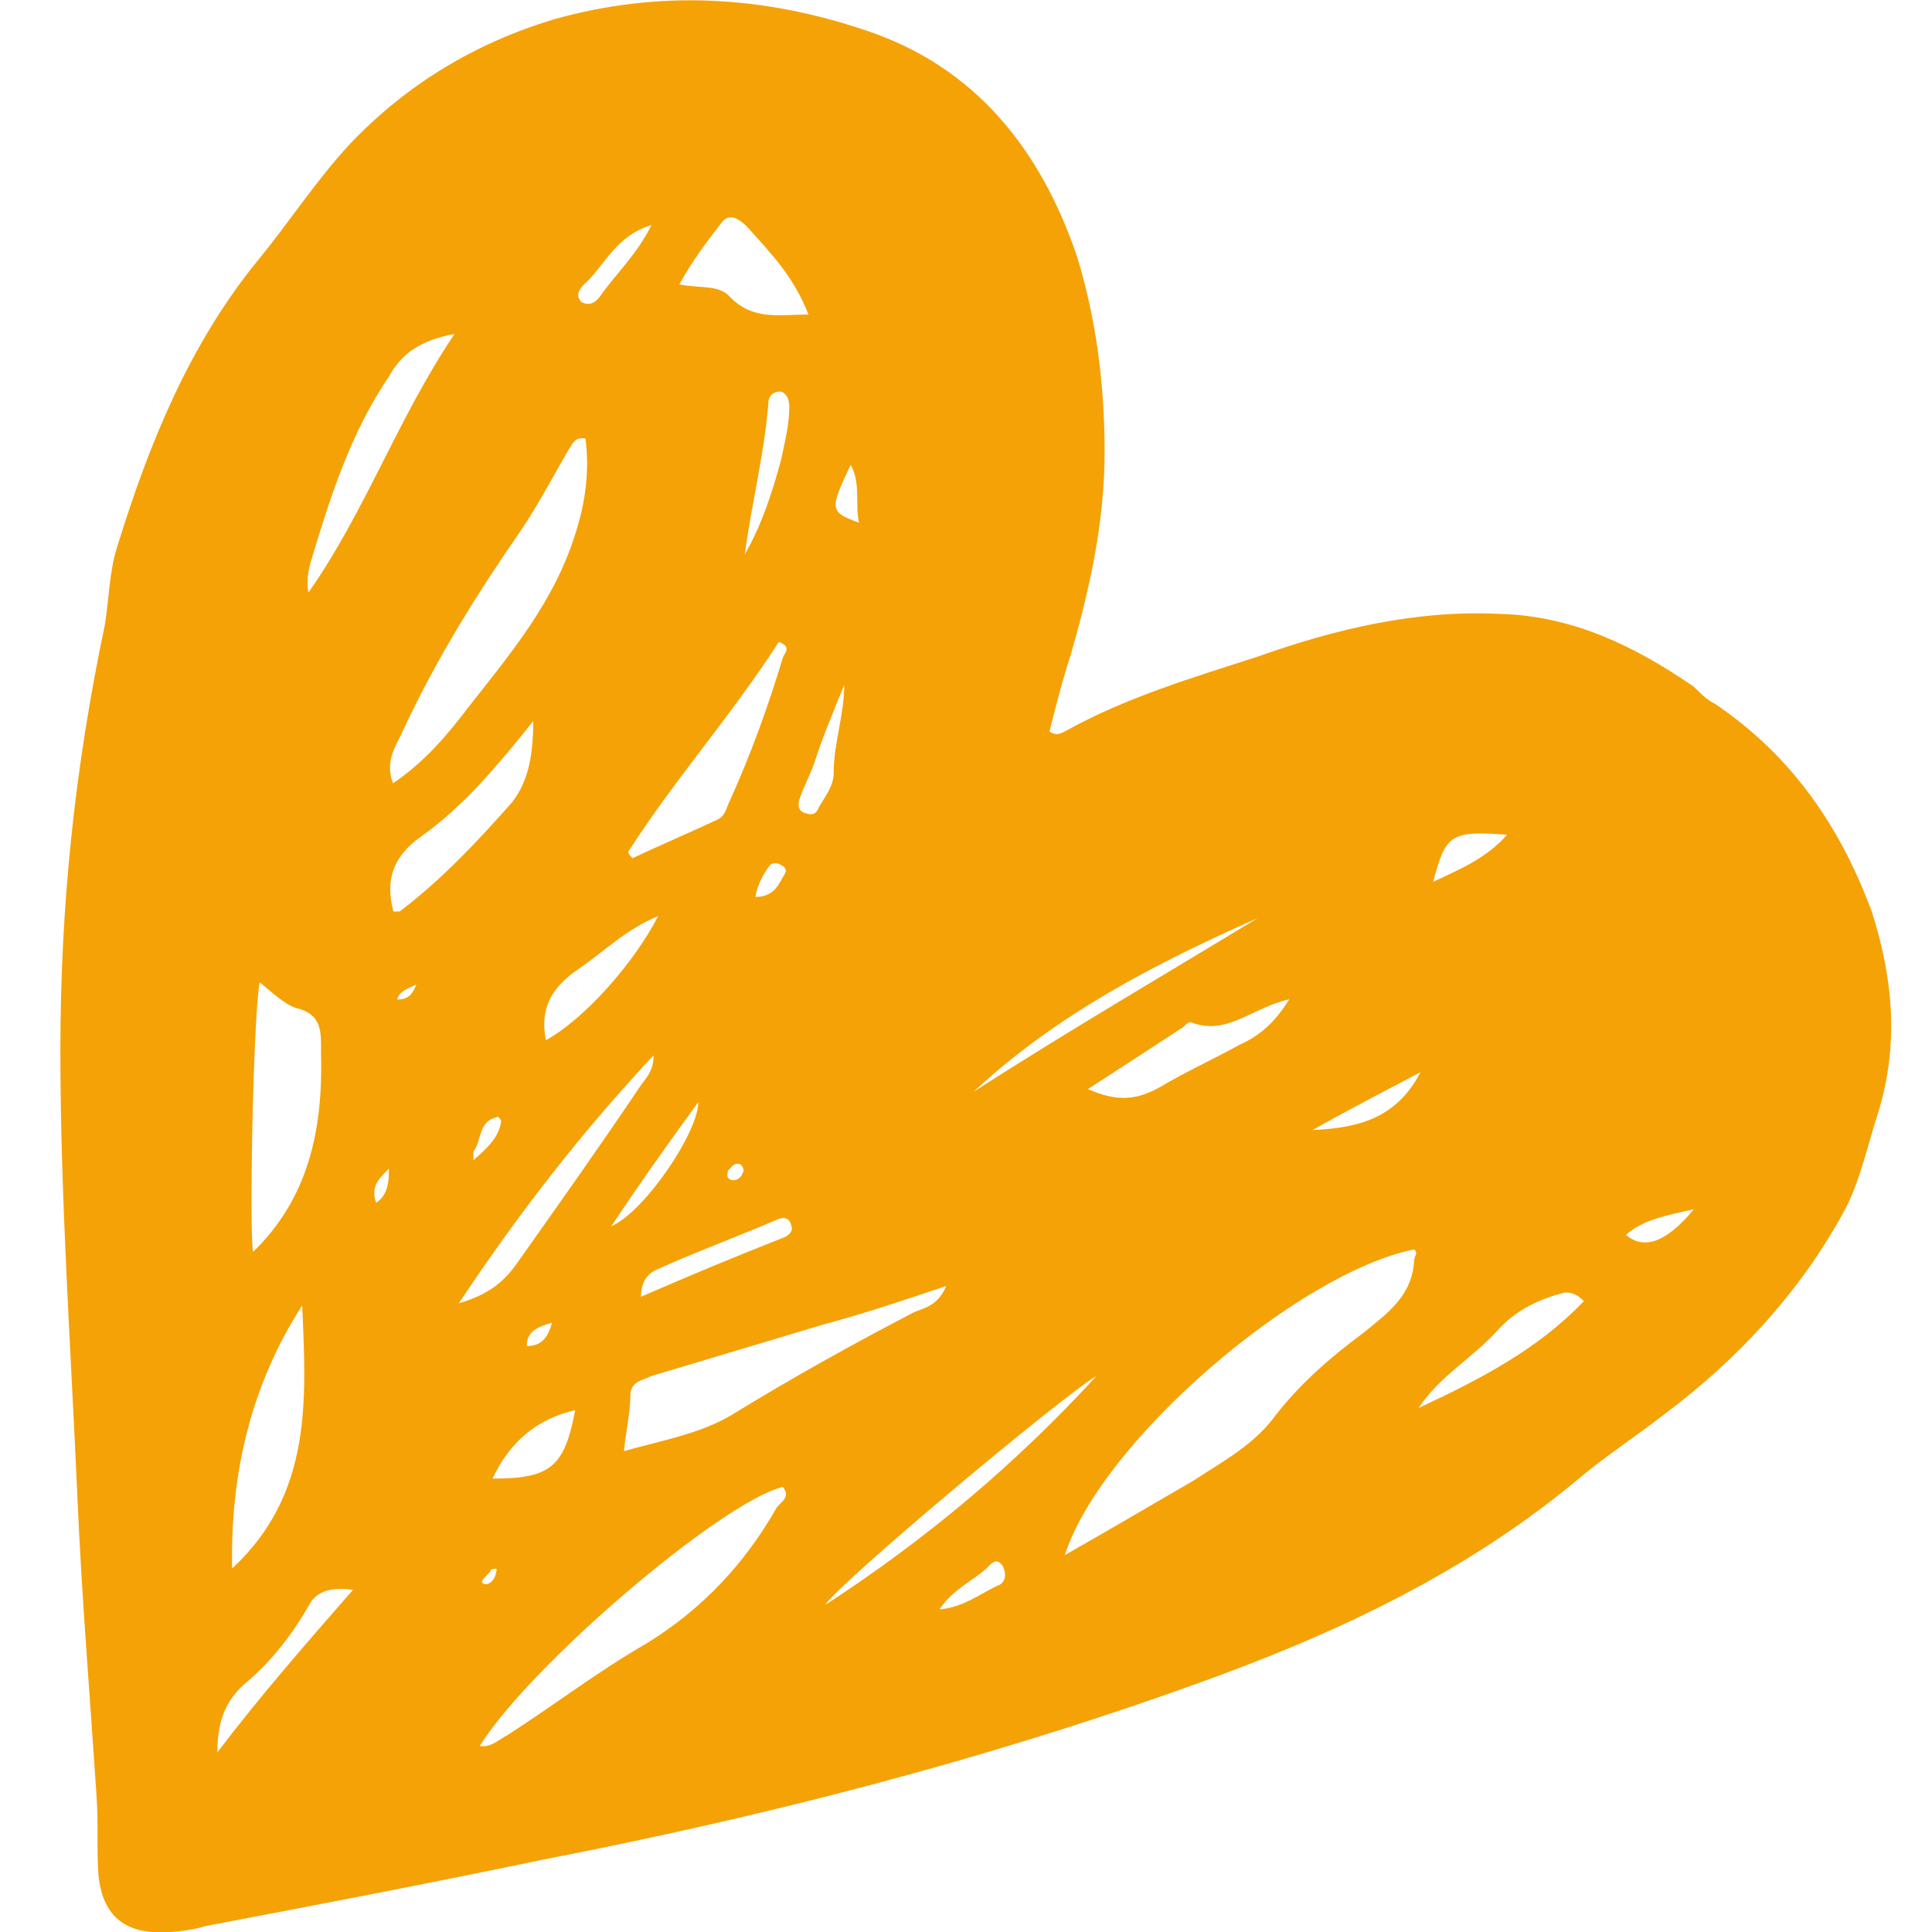 <?xml version="1.0" encoding="UTF-8"?> <svg xmlns="http://www.w3.org/2000/svg" width="32" height="32" viewBox="0 0 32 32" fill="none"> <g clip-path="url(#clip0_205_20)"> <path d="M17.386 12.118C17.493 12.189 17.56 12.153 17.631 12.118C18.648 11.551 19.736 11.23 20.824 10.878C22.122 10.418 23.456 10.097 24.861 10.169C26.051 10.204 27.073 10.699 28.054 11.373C28.161 11.48 28.264 11.587 28.406 11.658C29.668 12.51 30.476 13.679 31.002 15.097C31.354 16.194 31.457 17.296 31.109 18.428C30.935 18.959 30.828 19.49 30.583 19.989C29.847 21.372 28.794 22.505 27.563 23.428C27.108 23.78 26.618 24.102 26.194 24.454C24.299 26.05 22.091 27.076 19.808 27.892C16.262 29.168 12.649 30.091 9.001 30.8C7.141 31.188 5.282 31.545 3.422 31.898C3.176 31.969 2.931 32.005 2.65 32.005C2.053 32.005 1.705 31.719 1.633 31.081C1.598 30.658 1.633 30.194 1.598 29.734C1.491 28.102 1.352 26.439 1.281 24.775C1.174 22.331 1 19.847 1 17.403C1 14.959 1.245 12.689 1.736 10.352C1.807 9.928 1.807 9.464 1.946 9.04C2.472 7.341 3.136 5.709 4.26 4.326C4.786 3.688 5.241 2.979 5.803 2.377C6.749 1.387 7.873 0.714 9.171 0.321C10.923 -0.174 12.645 -0.067 14.331 0.5C16.155 1.102 17.243 2.484 17.841 4.255C18.157 5.281 18.296 6.382 18.296 7.479C18.296 8.648 18.05 9.749 17.734 10.847C17.595 11.27 17.488 11.698 17.381 12.122L17.386 12.118ZM17.631 25.761C18.438 25.301 19.103 24.909 19.772 24.521C20.262 24.2 20.789 23.919 21.141 23.424C21.56 22.893 22.055 22.465 22.582 22.077C22.97 21.756 23.389 21.475 23.424 20.872C23.424 20.801 23.496 20.765 23.424 20.694C21.493 21.082 18.233 23.883 17.636 25.761H17.631ZM9.701 7.265C9.527 7.23 9.492 7.337 9.42 7.444C9.175 7.867 8.93 8.331 8.649 8.755C7.913 9.816 7.244 10.882 6.682 12.086C6.575 12.336 6.365 12.582 6.508 12.974C7.034 12.622 7.422 12.158 7.77 11.698C8.47 10.811 9.175 9.964 9.523 8.862C9.697 8.331 9.768 7.8 9.697 7.265H9.701ZM7.949 28.918C8.123 28.954 8.265 28.811 8.403 28.74C9.175 28.245 9.911 27.678 10.718 27.215C11.633 26.648 12.333 25.903 12.859 24.98C12.93 24.873 13.104 24.802 12.966 24.628C11.949 24.878 8.791 27.571 7.949 28.914V28.918ZM15.669 21.301C14.933 21.55 14.3 21.76 13.635 21.939C12.69 22.224 11.739 22.505 10.794 22.79C10.656 22.862 10.477 22.862 10.442 23.076C10.442 23.397 10.37 23.678 10.335 24.035C10.968 23.856 11.597 23.749 12.123 23.433C13.104 22.831 14.121 22.264 15.142 21.733C15.316 21.662 15.53 21.626 15.669 21.31V21.301ZM4.3 16.27C4.193 16.872 4.126 20.453 4.193 20.734C5.108 19.847 5.353 18.714 5.317 17.438C5.317 17.117 5.353 16.801 4.898 16.694C4.688 16.622 4.479 16.408 4.3 16.27ZM3.845 25.979C5.179 24.739 5.072 23.178 5.005 21.622C4.162 22.933 3.814 24.387 3.845 25.979ZM10.406 14.107C10.406 14.143 10.442 14.178 10.477 14.214C10.932 14 11.423 13.79 11.882 13.576C12.021 13.505 12.021 13.398 12.092 13.255C12.444 12.475 12.725 11.694 12.97 10.882C13.006 10.811 13.109 10.704 12.899 10.633C12.127 11.837 11.178 12.903 10.406 14.107ZM7.529 5.53C6.967 5.637 6.651 5.851 6.441 6.24C5.808 7.163 5.46 8.26 5.143 9.321C5.108 9.464 5.072 9.607 5.108 9.816C6.053 8.469 6.579 6.944 7.529 5.53ZM6.512 15.097H6.62C7.32 14.566 7.917 13.928 8.479 13.291C8.76 12.938 8.832 12.475 8.832 11.944C8.234 12.689 7.672 13.362 6.972 13.857C6.517 14.178 6.374 14.566 6.517 15.097H6.512ZM13.39 5.209C13.144 4.572 12.756 4.183 12.373 3.755C12.266 3.648 12.092 3.506 11.954 3.684C11.708 4.005 11.463 4.322 11.253 4.71C11.606 4.781 11.918 4.71 12.096 4.924C12.484 5.312 12.904 5.209 13.394 5.209H13.39ZM18.024 18.041C18.514 18.255 18.831 18.219 19.214 18.005C19.634 17.755 20.093 17.545 20.548 17.296C20.864 17.153 21.11 16.943 21.355 16.551C20.722 16.694 20.338 17.153 19.741 16.939C19.705 16.903 19.634 16.975 19.602 17.01C19.112 17.331 18.621 17.648 18.024 18.036V18.041ZM7.601 21.586C8.091 21.443 8.337 21.234 8.546 20.948C9.246 19.958 9.951 18.964 10.616 17.974C10.723 17.831 10.825 17.724 10.825 17.479C9.634 18.754 8.613 20.065 7.596 21.591L7.601 21.586ZM18.162 22.79C17.564 23.143 13.845 26.265 13.671 26.581C15.357 25.484 16.828 24.244 18.162 22.79ZM26.234 21.55C26.096 21.408 25.989 21.408 25.918 21.408C25.498 21.515 25.11 21.693 24.794 22.046C24.375 22.505 23.848 22.79 23.496 23.321C24.477 22.862 25.463 22.362 26.234 21.55ZM9.041 17.229C9.639 16.908 10.482 15.989 10.901 15.173C10.375 15.387 9.987 15.775 9.568 16.06C9.148 16.346 8.934 16.698 9.041 17.229ZM20.829 15.208C19.143 15.953 17.497 16.805 16.128 18.081C17.671 17.09 19.25 16.167 20.829 15.208ZM5.843 26.331C5.493 26.284 5.259 26.355 5.143 26.546C4.862 27.041 4.51 27.505 4.091 27.857C3.703 28.178 3.6 28.566 3.6 29.025C4.3 28.102 5.072 27.219 5.848 26.331H5.843ZM9.527 23.357C8.894 23.499 8.439 23.887 8.158 24.49C9.104 24.49 9.349 24.311 9.527 23.357ZM10.616 21.479C11.423 21.127 12.194 20.806 13.002 20.489C13.073 20.453 13.14 20.382 13.109 20.311C13.073 20.132 12.935 20.168 12.863 20.204C12.199 20.489 11.53 20.734 10.897 21.02C10.723 21.091 10.616 21.234 10.616 21.479ZM12.337 9.183C12.618 8.688 12.792 8.157 12.935 7.622C13.006 7.301 13.073 7.02 13.073 6.735C13.073 6.628 13.037 6.52 12.935 6.485C12.796 6.485 12.725 6.556 12.725 6.699C12.654 7.551 12.444 8.362 12.337 9.179V9.183ZM10.125 20.311C10.687 20.061 11.566 18.75 11.566 18.255C11.075 18.928 10.62 19.566 10.125 20.311ZM13.983 11.346C13.809 11.77 13.63 12.198 13.492 12.622C13.421 12.836 13.318 13.01 13.247 13.224C13.211 13.331 13.211 13.438 13.354 13.473C13.461 13.509 13.528 13.473 13.564 13.367C13.671 13.188 13.809 13.014 13.809 12.8C13.809 12.305 13.983 11.841 13.983 11.346ZM10.79 3.729C10.192 3.907 10.018 4.402 9.666 4.719C9.594 4.79 9.527 4.897 9.63 5.004C9.768 5.075 9.875 5.004 9.947 4.897C10.192 4.545 10.544 4.224 10.79 3.729ZM21.739 18.718C22.403 18.683 23.108 18.576 23.527 17.759C22.863 18.112 22.301 18.397 21.739 18.718ZM23.737 14.606C24.192 14.392 24.615 14.218 24.963 13.826C24.018 13.755 23.946 13.826 23.737 14.606ZM28.054 20.03C27.563 20.137 27.211 20.208 26.93 20.453C27.233 20.712 27.608 20.571 28.054 20.03ZM15.562 26.657C15.95 26.621 16.226 26.407 16.507 26.269C16.645 26.233 16.681 26.091 16.614 25.948C16.507 25.77 16.405 25.912 16.333 25.984C16.088 26.198 15.771 26.336 15.562 26.657ZM14.09 7.698C13.738 8.443 13.738 8.478 14.228 8.657C14.157 8.336 14.264 8.019 14.09 7.698ZM12.511 14.856C12.828 14.856 12.899 14.642 13.002 14.468C13.037 14.397 13.002 14.361 12.93 14.325C12.895 14.29 12.792 14.29 12.756 14.325C12.649 14.468 12.547 14.646 12.511 14.856ZM7.846 19.213C8.091 18.999 8.265 18.825 8.301 18.576C8.301 18.54 8.23 18.469 8.23 18.504C7.913 18.576 7.984 18.892 7.842 19.071V19.213H7.846ZM9.144 21.907C8.899 21.979 8.725 22.05 8.725 22.295C8.97 22.295 9.077 22.152 9.144 21.907ZM6.441 19.356C6.303 19.499 6.124 19.642 6.231 19.923C6.441 19.78 6.441 19.535 6.441 19.356ZM12.266 19.285C12.159 19.249 12.127 19.32 12.056 19.392C12.056 19.427 12.021 19.499 12.092 19.535C12.163 19.57 12.266 19.535 12.302 19.427C12.337 19.392 12.302 19.32 12.266 19.285ZM6.579 16.555C6.753 16.555 6.825 16.484 6.896 16.306C6.758 16.377 6.615 16.413 6.579 16.555ZM8.23 25.984C8.194 25.984 8.123 25.984 8.123 26.019C8.087 26.091 7.913 26.198 8.015 26.233C8.123 26.269 8.225 26.126 8.225 25.984H8.23Z" fill="#F5A207"></path> </g> <defs> <clipPath id="clip0_205_20"> <rect width="32" height="32" fill="white"></rect> </clipPath> </defs> </svg> 
